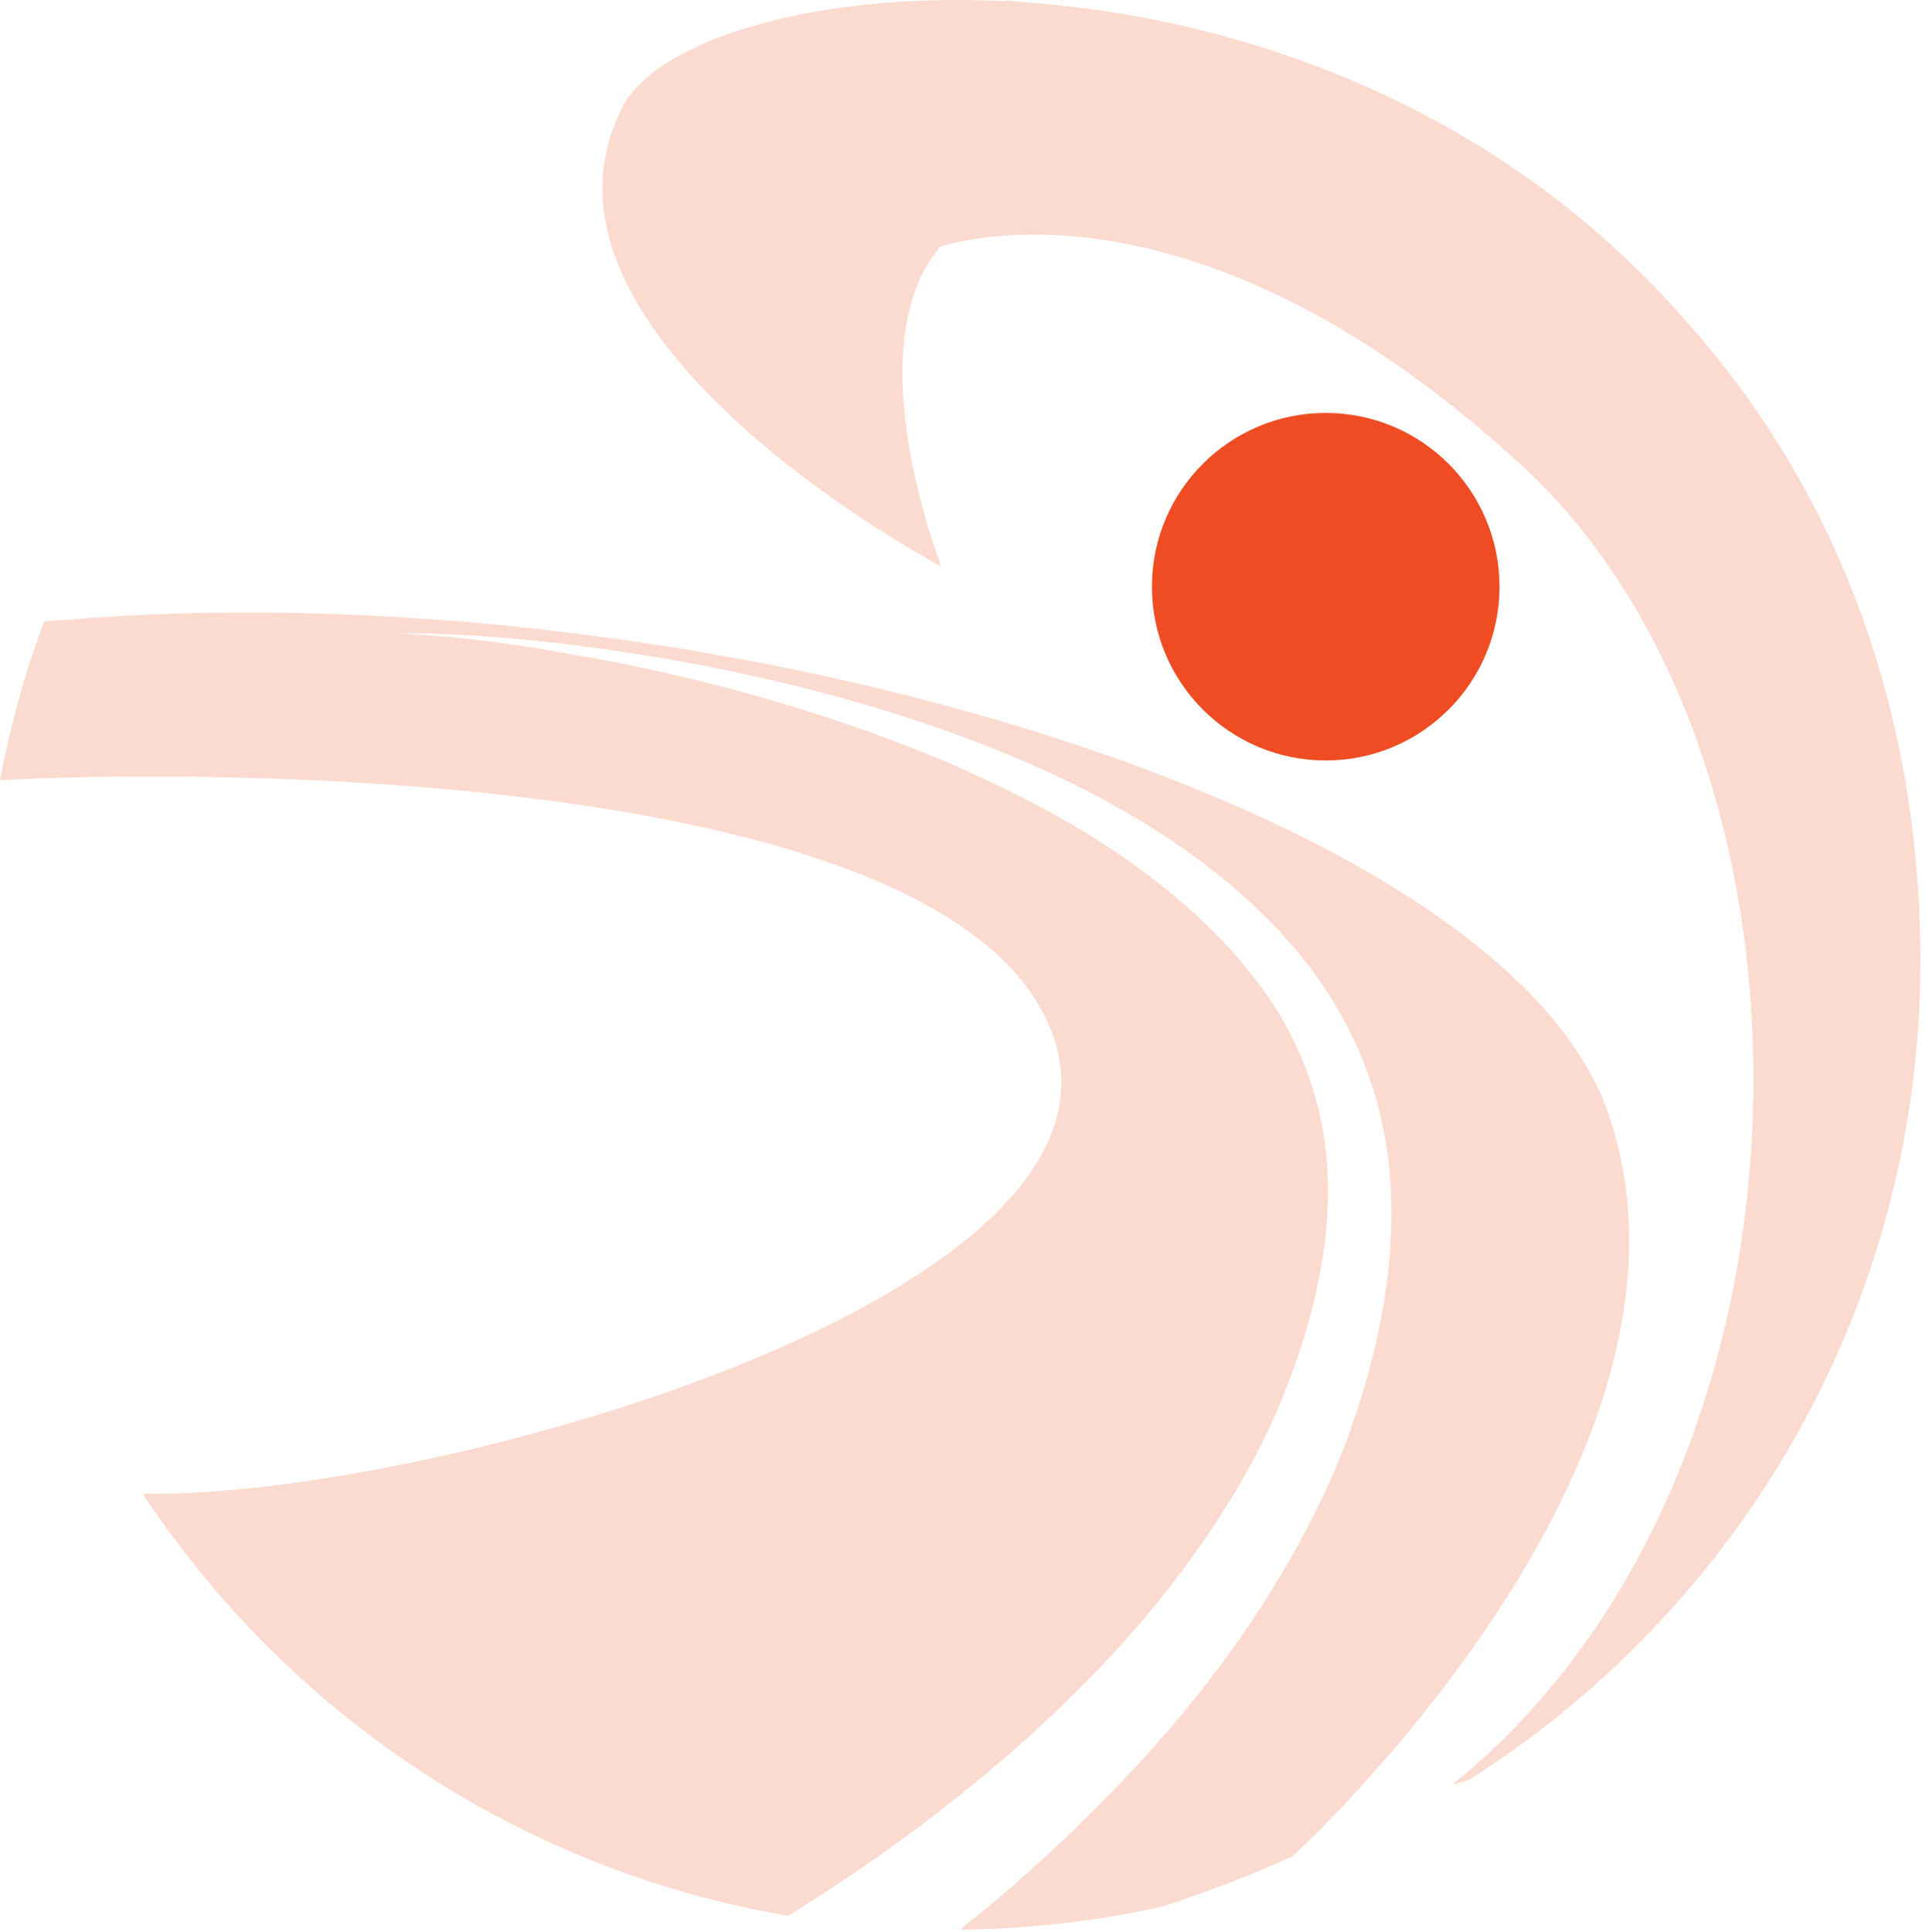 <?xml version="1.0" encoding="UTF-8"?> <svg xmlns="http://www.w3.org/2000/svg" width="323" height="324" viewBox="0 0 323 324" fill="none"><path d="M322.054 161.148C322.054 75.252 263.237 9.021 168.529 0.076L155.367 42.092C155.367 42.092 197.139 24.535 255.38 78.226C309.159 127.811 308.338 247.155 243.616 299.27L246.235 298.582C291.78 269.794 322.054 219.034 322.054 161.148Z" fill="#FBDACF"></path><path d="M157.896 95.028C157.896 95.028 84.762 56.386 104.383 17.988C117.278 -7.226 234.381 -17.591 293.199 67.284C293.199 67.284 200.755 5.936 160.404 38.718C141.627 53.967 157.874 95.028 157.874 95.028H157.896Z" fill="#FBDACF"></path><path d="M222.33 127.544C238.425 127.544 251.473 114.496 251.473 98.401C251.473 82.306 238.425 69.259 222.33 69.259C206.235 69.259 193.188 82.306 193.188 98.401C193.188 114.496 206.235 127.544 222.33 127.544Z" fill="#EF4C23"></path><path d="M156.766 304.375C169.084 294.92 180.604 284.444 190.725 272.813C195.741 266.976 200.38 260.85 204.53 254.413C208.681 247.999 212.321 241.251 215.162 234.216C220.822 220.277 224.284 204.718 221.976 190.291C220.822 183.033 218.158 176.019 214.252 169.627C210.279 163.257 205.152 157.508 199.403 152.381C193.632 147.254 187.24 142.726 180.493 138.709C173.723 134.736 166.621 131.229 159.363 128.077C144.78 121.863 129.51 117.068 113.973 113.406C109.312 112.319 104.629 111.342 99.924 110.454C62.436 104.528 27.678 103.884 10.454 104.017C76.441 98.38 154.191 111.764 207.616 135.291C153.37 111.386 74.022 97.936 7.391 104.262C4.195 112.807 1.731 121.685 0 130.852C32.783 128.965 159.563 128.499 176.431 173.2C193.233 217.747 70.515 251.572 23.927 250.507C48.186 287.285 86.984 313.608 132.129 321.31C134.016 320.156 135.902 318.98 137.745 317.781C144.27 313.564 150.64 309.103 156.788 304.375H156.766Z" fill="#FBDACF"></path><path d="M269.676 186.65C251.698 134.713 116.018 95.006 10.412 104.039C27.636 103.906 62.371 104.55 99.882 110.476C96.73 109.877 93.6 109.3 90.426 108.789C82.525 107.546 74.579 106.547 66.566 106.259C74.579 106.126 82.614 106.725 90.582 107.546C98.572 108.39 106.518 109.544 114.442 110.986C130.267 113.872 145.937 117.889 161.163 123.46C176.323 129.098 191.216 136.267 204.222 146.654C210.703 151.826 216.696 157.841 221.579 164.855C226.418 171.891 230.013 179.947 231.811 188.426C233.675 196.883 233.675 205.783 232.721 214.084C231.656 222.474 229.658 230.73 226.884 238.699C224.131 246.689 220.491 254.302 216.319 261.582C212.146 268.862 207.44 275.787 202.358 282.379C192.081 295.497 180.362 307.305 167.822 318.047C165.58 319.956 163.272 321.798 160.986 323.64C172.616 323.529 183.936 322.198 194.856 319.778C201.958 317.514 209.238 314.718 216.74 311.344C216.74 311.344 289.852 244.958 269.698 186.673L269.676 186.65Z" fill="#FBDACF"></path></svg> 
